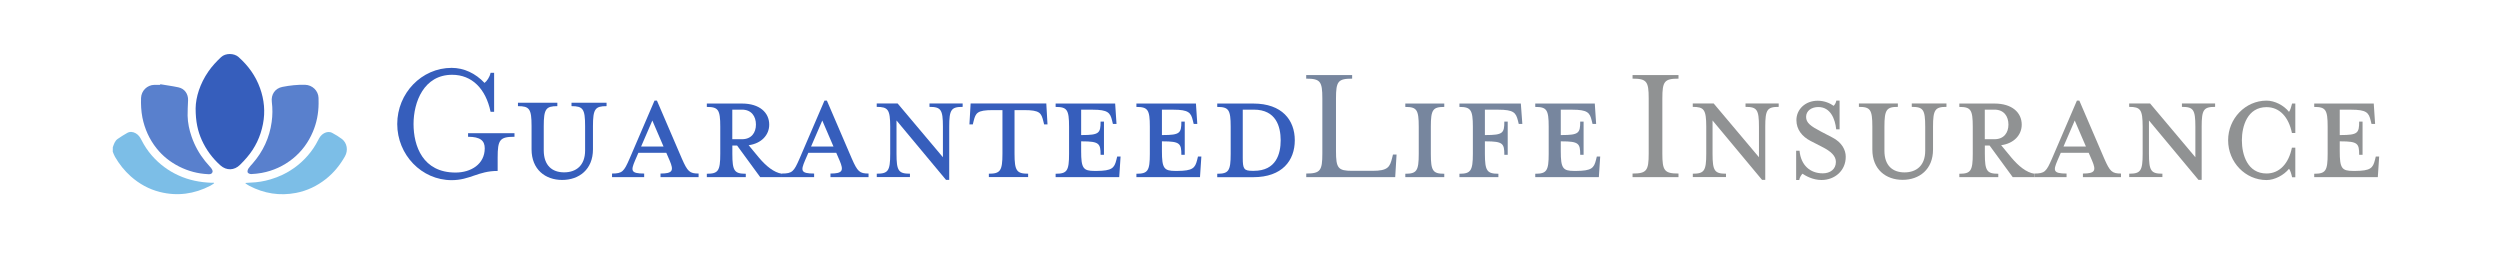 <?xml version="1.0" encoding="utf-8"?>
<!-- Generator: Adobe Illustrator 24.1.2, SVG Export Plug-In . SVG Version: 6.00 Build 0)  -->
<svg version="1.1" id="Layer_1" xmlns="http://www.w3.org/2000/svg" xmlns:xlink="http://www.w3.org/1999/xlink" x="0px" y="0px"
	 viewBox="0 0 480 50" style="enable-background:new 0 0 480 50;" xml:space="preserve">
<style type="text/css">
	.st0{fill:#7CBEE7;}
	.st1{fill:#365EBC;}
	.st2{fill:#5980CD;}
	.st3{fill:#77869E;}
	.st4{fill:#909293;}
	.st5{fill:#FFFFFF;}
</style>
<g>
	<g>
		<g>
			<path class="st0" d="M21.66,28.27c0.21-0.59,0.39-1.22,0.94-1.6c0.6-0.41,1.21-0.81,1.85-1.16c0.52-0.28,1.08-0.22,1.61,0.08
				c0.53,0.3,0.84,0.77,1.1,1.29c0.55,1.08,1.21,2.09,2.01,3c1.44,1.64,3.14,2.91,5.13,3.81c2,0.91,4.1,1.32,6.28,1.4
				c0.16,0.01,0.33,0,0.49,0c0.01,0.03,0.03,0.07,0.04,0.1c-0.24,0.16-0.46,0.34-0.72,0.47c-3.1,1.6-6.34,2.05-9.73,1.19
				c-2.08-0.53-3.91-1.54-5.53-2.97c-1.23-1.09-2.23-2.36-3.05-3.77c-0.18-0.31-0.29-0.65-0.43-0.98
				C21.66,28.85,21.66,28.56,21.66,28.27z"/>
		</g>
		<g>
			<path class="st1" d="M37.56,20.8c0.03-2.17,0.84-4.74,2.44-7.06c0.71-1.03,1.55-1.93,2.46-2.78c0.84-0.79,2.48-0.78,3.34-0.01
				c1.87,1.66,3.29,3.63,4.13,5.98c0.8,2.23,1.02,4.53,0.56,6.88c-0.47,2.42-1.49,4.57-3.1,6.44c-0.42,0.49-0.86,0.96-1.32,1.41
				c-1.09,1.08-2.59,1.12-3.73,0.11c-1.54-1.37-2.74-2.99-3.59-4.86C37.97,25.17,37.56,23.35,37.56,20.8z"/>
		</g>
		<g>
			<path class="st2" d="M30.77,16.17c1.16,0.2,2.34,0.35,3.49,0.6c1.18,0.25,1.89,1.25,1.85,2.48c-0.03,0.99-0.11,1.98-0.09,2.97
				c0.03,1.38,0.32,2.73,0.77,4.03c0.59,1.71,1.46,3.27,2.59,4.68c0.32,0.4,0.67,0.78,1.01,1.17c0.04,0.05,0.09,0.09,0.12,0.13
				c0.17,0.27,0.42,0.53,0.26,0.88c-0.17,0.36-0.52,0.35-0.84,0.33c-1.94-0.09-3.77-0.58-5.51-1.45c-1.71-0.86-3.19-2.03-4.37-3.52
				c-1.38-1.74-2.27-3.72-2.71-5.9c-0.24-1.24-0.3-2.49-0.26-3.75c0.05-1.4,1.17-2.5,2.56-2.53c0.37-0.01,0.74,0,1.11,0
				C30.76,16.25,30.77,16.21,30.77,16.17z"/>
		</g>
		<g>
			<path class="st2" d="M61.17,19.91c-0.02,1.86-0.36,3.65-1.09,5.37c-0.86,2.04-2.13,3.78-3.85,5.17
				c-1.76,1.42-3.77,2.34-5.99,2.75c-0.66,0.12-1.33,0.19-1.99,0.22c-0.24,0.01-0.6-0.12-0.69-0.3c-0.1-0.18,0-0.54,0.13-0.75
				c0.23-0.36,0.54-0.67,0.82-0.99c2-2.29,3.23-4.94,3.65-7.96c0.18-1.29,0.19-2.57,0.03-3.86c-0.17-1.37,0.58-2.6,2.05-2.88
				c1.44-0.28,2.88-0.44,4.34-0.4c1.39,0.04,2.53,1.13,2.58,2.51C61.18,19.17,61.17,19.54,61.17,19.91z"/>
		</g>
		<g>
			<path class="st0" d="M47.17,35.12c0.32-0.02,0.63-0.05,0.95-0.06c1.3-0.04,2.57-0.25,3.81-0.62c1.61-0.47,3.12-1.18,4.5-2.16
				c0.99-0.7,1.88-1.51,2.67-2.42c0.78-0.89,1.44-1.88,1.97-2.93c0.27-0.54,0.58-1.04,1.14-1.34c0.52-0.28,1.06-0.35,1.58-0.07
				c0.64,0.34,1.27,0.72,1.85,1.16c1.01,0.77,1.24,2.2,0.59,3.34c-0.95,1.68-2.15,3.16-3.67,4.36c-1.69,1.33-3.59,2.25-5.73,2.66
				c-3.14,0.6-6.11,0.12-8.93-1.34c-0.27-0.14-0.51-0.32-0.77-0.48C47.15,35.17,47.16,35.14,47.17,35.12z"/>
		</g>
	</g>
	<g>
		<path class="st1" d="M89.87,26.26v-0.68h8.91v0.68c-2.82,0-3.23,0.58-3.23,3.98v2.58c-3.77,0-5.3,1.77-8.84,1.77
			c-5.75,0-10.44-4.86-10.44-10.78c0-5.92,4.69-10.78,10.44-10.78c2.38,0,4.59,1.05,6.32,2.89c0.44-0.34,0.99-1.09,1.16-1.94h0.68
			v7.48h-0.68c-0.92-4.42-3.57-7.1-7.38-7.1c-5.44,0-7.41,5.24-7.41,9.45c0,4.22,1.77,9.32,8.06,9.32c2.96,0,5.61-1.6,5.61-4.66
			C93.07,27.01,92.22,26.26,89.87,26.26z"/>
		<path class="st1" d="M108.31,33.09c2.31,0,4.03-1.32,4.03-4.19v-4.69c0-3.3-0.4-3.83-2.61-3.83v-0.66h6.73v0.66
			c-2.18,0-2.61,0.53-2.61,3.83v4.46c0,3.86-2.67,5.88-5.91,5.88s-5.88-2.01-5.88-5.88v-4.46c0-3.3-0.4-3.83-2.61-3.83v-0.66h7.56
			v0.66c-2.18,0-2.61,0.53-2.61,3.83v4.69C104.42,31.77,106,33.09,108.31,33.09z"/>
		<path class="st1" d="M121.92,30.84c-0.82,1.93-0.82,2.48,1.76,2.48v0.69h-6.17v-0.69c1.99,0,2.29-0.39,3.36-2.84l4.8-11.17h0.46
			l4.8,11.17c1.08,2.45,1.47,2.84,3.2,2.84v0.69h-7.31v-0.69c2.35,0,2.58-0.56,1.76-2.48l-0.65-1.5h-5.36L121.92,30.84z
			 M125.25,23.14l-2.16,5h4.31L125.25,23.14z"/>
		<path class="st1" d="M145.76,30.32c1.31,1.53,2.81,2.81,4.38,3.04v0.65h-4.18l-4.44-6.07h-0.91v1.6c0,3.27,0.39,3.82,2.58,3.82
			v0.65h-7.48v-0.65c2.19,0,2.58-0.55,2.58-3.82v-5.22c0-3.27-0.39-3.79-2.58-3.79v-0.65h6.76c3.36,0,5.22,1.73,5.22,4.05
			c0,1.99-1.5,3.62-3.95,3.95L145.76,30.32z M142.46,21.05h-1.86v5.68h1.86c1.83,0,2.68-1.27,2.68-2.81
			C145.14,22.35,144.29,21.05,142.46,21.05z"/>
		<path class="st1" d="M154.55,30.84c-0.82,1.93-0.82,2.48,1.76,2.48v0.69h-6.17v-0.69c1.99,0,2.29-0.39,3.36-2.84l4.8-11.17h0.46
			l4.8,11.17c1.08,2.45,1.47,2.84,3.2,2.84v0.69h-7.31v-0.69c2.35,0,2.58-0.56,1.76-2.48l-0.65-1.5h-5.36L154.55,30.84z
			 M157.88,23.14l-2.16,5h4.31L157.88,23.14z"/>
		<path class="st1" d="M168.33,20.52v-0.65h4.02l8.69,10.32v-5.88c0-3.27-0.39-3.79-2.58-3.79v-0.65h6.37v0.65
			c-2.19,0-2.58,0.52-2.58,3.79v10.22h-0.62l-9.5-11.4v6.4c0,3.27,0.39,3.82,2.58,3.82v0.65h-6.37v-0.65c2.19,0,2.58-0.55,2.58-3.82
			v-5.22C170.91,21.05,170.52,20.52,168.33,20.52z"/>
		<path class="st1" d="M190.6,21.14c-3,0-3.27,0.56-3.66,2.09l-0.16,0.65h-0.65l0.23-4.02h14.53l0.23,4.02h-0.65l-0.16-0.65
			c-0.39-1.53-0.65-2.09-3.66-2.09h-1.86v8.39c0,3.27,0.42,3.82,2.61,3.82v0.65h-7.54v-0.65c2.19,0,2.61-0.55,2.61-3.82v-8.39H190.6
			z"/>
		<path class="st1" d="M214.34,30.71l0.16-0.65h0.65l-0.26,3.95h-12.21v-0.65c2.19,0,2.58-0.55,2.58-3.82v-5.22
			c0-3.27-0.39-3.79-2.58-3.79v-0.65h7.22h4.21l0.26,3.92h-0.69l-0.16-0.65c-0.36-1.5-0.78-2.09-3.75-2.09h-2.19v4.87h0.2
			c3.27,0,3.53-0.39,3.53-2.58h0.65v6.37h-0.65c0-2.15-0.26-2.58-3.53-2.58h-0.2v1.89c0,3.27,0.39,3.79,2.58,3.79h0.39
			C213.52,32.8,213.95,32.25,214.34,30.71z"/>
		<path class="st1" d="M229.85,30.71l0.16-0.65h0.65l-0.26,3.95h-12.21v-0.65c2.19,0,2.58-0.55,2.58-3.82v-5.22
			c0-3.27-0.39-3.79-2.58-3.79v-0.65h7.22h4.21l0.26,3.92h-0.69l-0.16-0.65c-0.36-1.5-0.78-2.09-3.75-2.09h-2.19v4.87h0.2
			c3.27,0,3.53-0.39,3.53-2.58h0.65v6.37h-0.65c0-2.15-0.26-2.58-3.53-2.58h-0.2v1.89c0,3.27,0.39,3.79,2.58,3.79h0.39
			C229.03,32.8,229.46,32.25,229.85,30.71z"/>
		<path class="st1" d="M233.71,33.36c2.19,0,2.58-0.55,2.58-3.82v-5.22c0-3.27-0.39-3.79-2.58-3.79v-0.65h6.92
			c5.55,0,7.97,3.2,7.97,7.05c0,3.89-2.42,7.09-7.97,7.09h-6.92V33.36z M240.73,21.05c-0.2,0-1.57,0-2.12,0v9.27
			c0,2.12,0.23,2.48,1.86,2.48h0.26c4.31,0,5.16-3.27,5.16-5.88C245.88,24.34,245.04,21.05,240.73,21.05z"/>
	</g>
	<g>
		<path class="st3" d="M250.79,33.32c2.71,0,3.1-0.56,3.1-3.82V18.89c0-3.27-0.39-3.79-3.1-3.79v-0.69h8.82v0.69
			c-2.71,0-3.1,0.52-3.1,3.79v10.12c0,3.27,0.39,3.79,3.1,3.79h3.92c2.97,0,3.33-0.75,3.76-2.48l0.16-0.65h0.69l-0.26,4.34h-17.08
			V33.32z"/>
		<path class="st3" d="M269.82,34.01v-0.65c2.19,0,2.58-0.56,2.58-3.82v-5.22c0-3.27-0.39-3.79-2.58-3.79v-0.65h7.48v0.65
			c-2.19,0-2.58,0.52-2.58,3.79v5.22c0,3.27,0.39,3.82,2.58,3.82v0.65H269.82z"/>
		<path class="st3" d="M287.69,33.36v0.65h-7.48v-0.65c2.15,0,2.58-0.56,2.58-3.82v-5.22c0-3.27-0.43-3.79-2.58-3.79v-0.65h7.58H292
			l0.29,3.92h-0.69l-0.16-0.65c-0.39-1.5-0.78-2.09-3.79-2.09h-2.55v4.87h0.2c3.27,0,3.53-0.39,3.53-2.58h0.65v6.37h-0.65
			c0-2.16-0.26-2.58-3.53-2.58h-0.2v2.42C285.11,32.8,285.5,33.36,287.69,33.36z"/>
		<path class="st3" d="M306.43,30.71l0.16-0.65h0.65l-0.26,3.95h-12.21v-0.65c2.19,0,2.58-0.56,2.58-3.82v-5.22
			c0-3.27-0.39-3.79-2.58-3.79v-0.65h7.22h4.21l0.26,3.92h-0.69l-0.16-0.65c-0.36-1.5-0.78-2.09-3.75-2.09h-2.19v4.87h0.2
			c3.27,0,3.53-0.39,3.53-2.58h0.65v6.37h-0.65c0-2.16-0.26-2.58-3.53-2.58h-0.2v1.89c0,3.27,0.39,3.79,2.58,3.79h0.39
			C305.61,32.8,306.04,32.25,306.43,30.71z"/>
	</g>
	<g>
		<path class="st4" d="M313.45,34.01v-0.69c2.71,0,3.1-0.56,3.1-3.82V18.89c0-3.27-0.39-3.79-3.1-3.79v-0.69h8.82v0.69
			c-2.71,0-3.1,0.52-3.1,3.79V29.5c0,3.27,0.39,3.82,3.1,3.82v0.69H313.45z"/>
		<path class="st4" d="M325.01,20.52v-0.65h4.02l8.69,10.32v-5.88c0-3.27-0.39-3.79-2.58-3.79v-0.65h6.37v0.65
			c-2.19,0-2.58,0.52-2.58,3.79v10.22h-0.62l-9.5-11.4v6.4c0,3.27,0.39,3.82,2.58,3.82v0.65h-6.37v-0.65c2.19,0,2.58-0.55,2.58-3.82
			v-5.22C327.59,21.05,327.19,20.52,325.01,20.52z"/>
		<path class="st4" d="M349.73,34.56c-1.7,0-3.07-0.82-3.66-1.21c-0.2,0.23-0.52,0.65-0.62,1.21h-0.59v-5.62h0.65
			c0.26,2.78,2.02,4.34,4.47,4.34c1.4,0,2.51-0.78,2.51-2.19c0-1.14-0.91-2.02-2.68-2.91l-2.22-1.14c-1.57-0.82-2.68-2.16-2.68-3.98
			c0-2.06,1.7-3.72,4.08-3.72c1.34,0,2.38,0.49,3.07,0.98c0.2-0.2,0.42-0.49,0.52-1.01h0.62v5.52h-0.65
			c-0.2-1.96-1.08-4.28-3.43-4.28c-1.27,0-2.35,0.69-2.35,1.89c0,1.14,0.85,1.76,2.84,2.81l2.19,1.14c1.86,0.95,2.58,2.42,2.58,3.69
			C354.4,32.77,352.27,34.56,349.73,34.56z"/>
		<path class="st4" d="M365.66,33.1c2.29,0,3.98-1.31,3.98-4.15v-4.64c0-3.27-0.39-3.79-2.58-3.79v-0.65h6.66v0.65
			c-2.16,0-2.58,0.52-2.58,3.79v4.41c0,3.82-2.64,5.81-5.84,5.81s-5.81-1.99-5.81-5.81v-4.41c0-3.27-0.39-3.79-2.58-3.79v-0.65h7.48
			v0.65c-2.16,0-2.58,0.52-2.58,3.79v4.64C361.81,31.79,363.38,33.1,365.66,33.1z"/>
		<path class="st4" d="M386.24,30.32c1.31,1.54,2.81,2.81,4.38,3.04v0.65h-4.18l-4.44-6.07h-0.91v1.6c0,3.27,0.39,3.82,2.58,3.82
			v0.65h-7.48v-0.65c2.19,0,2.58-0.55,2.58-3.82v-5.22c0-3.27-0.39-3.79-2.58-3.79v-0.65h6.76c3.36,0,5.22,1.73,5.22,4.05
			c0,1.99-1.5,3.62-3.95,3.95L386.24,30.32z M382.94,21.05h-1.86v5.68h1.86c1.83,0,2.68-1.27,2.68-2.81
			C385.62,22.35,384.77,21.05,382.94,21.05z"/>
		<path class="st4" d="M395.02,30.84c-0.82,1.93-0.82,2.48,1.76,2.48v0.69h-6.17v-0.69c1.99,0,2.29-0.39,3.36-2.84l4.8-11.17h0.46
			l4.8,11.17c1.08,2.45,1.47,2.84,3.2,2.84v0.69h-7.31v-0.69c2.35,0,2.58-0.56,1.76-2.48l-0.65-1.5h-5.36L395.02,30.84z
			 M398.35,23.14l-2.16,5h4.31L398.35,23.14z"/>
		<path class="st4" d="M408.8,20.52v-0.65h4.02l8.69,10.32v-5.88c0-3.27-0.39-3.79-2.58-3.79v-0.65h6.37v0.65
			c-2.19,0-2.58,0.52-2.58,3.79v10.22h-0.62l-9.5-11.4v6.4c0,3.27,0.39,3.82,2.58,3.82v0.65h-6.37v-0.65c2.19,0,2.58-0.55,2.58-3.82
			v-5.22C411.38,21.05,410.99,20.52,408.8,20.52z"/>
		<path class="st4" d="M440.08,34.01c-0.13-0.59-0.36-1.37-0.59-1.6c-0.98,1.21-2.74,2.16-4.31,2.16c-4.08,0-7.38-3.43-7.38-7.64
			c0-4.15,3.3-7.61,7.38-7.61c1.57,0,3.33,0.91,4.31,2.16c0.23-0.26,0.46-1.08,0.59-1.6h0.62v5.65h-0.65
			c-0.62-3.04-2.35-4.96-4.87-4.96c-3.66,0-4.74,3.62-4.74,6.37c0,2.78,1.08,6.37,4.74,6.37c2.51,0,4.25-1.93,4.87-4.96h0.65v5.68
			H440.08z"/>
		<path class="st4" d="M455.99,30.71l0.16-0.65h0.65l-0.26,3.95h-12.21v-0.65c2.19,0,2.58-0.55,2.58-3.82v-5.22
			c0-3.27-0.39-3.79-2.58-3.79v-0.65h7.22h4.21l0.26,3.92h-0.69l-0.16-0.65c-0.36-1.5-0.78-2.09-3.75-2.09h-2.19v4.87h0.2
			c3.27,0,3.53-0.39,3.53-2.58h0.65v6.37h-0.65c0-2.16-0.26-2.58-3.53-2.58h-0.2v1.89c0,3.27,0.39,3.79,2.58,3.79h0.39
			C455.17,32.8,455.6,32.25,455.99,30.71z"/>
	</g>
</g>
</svg>
